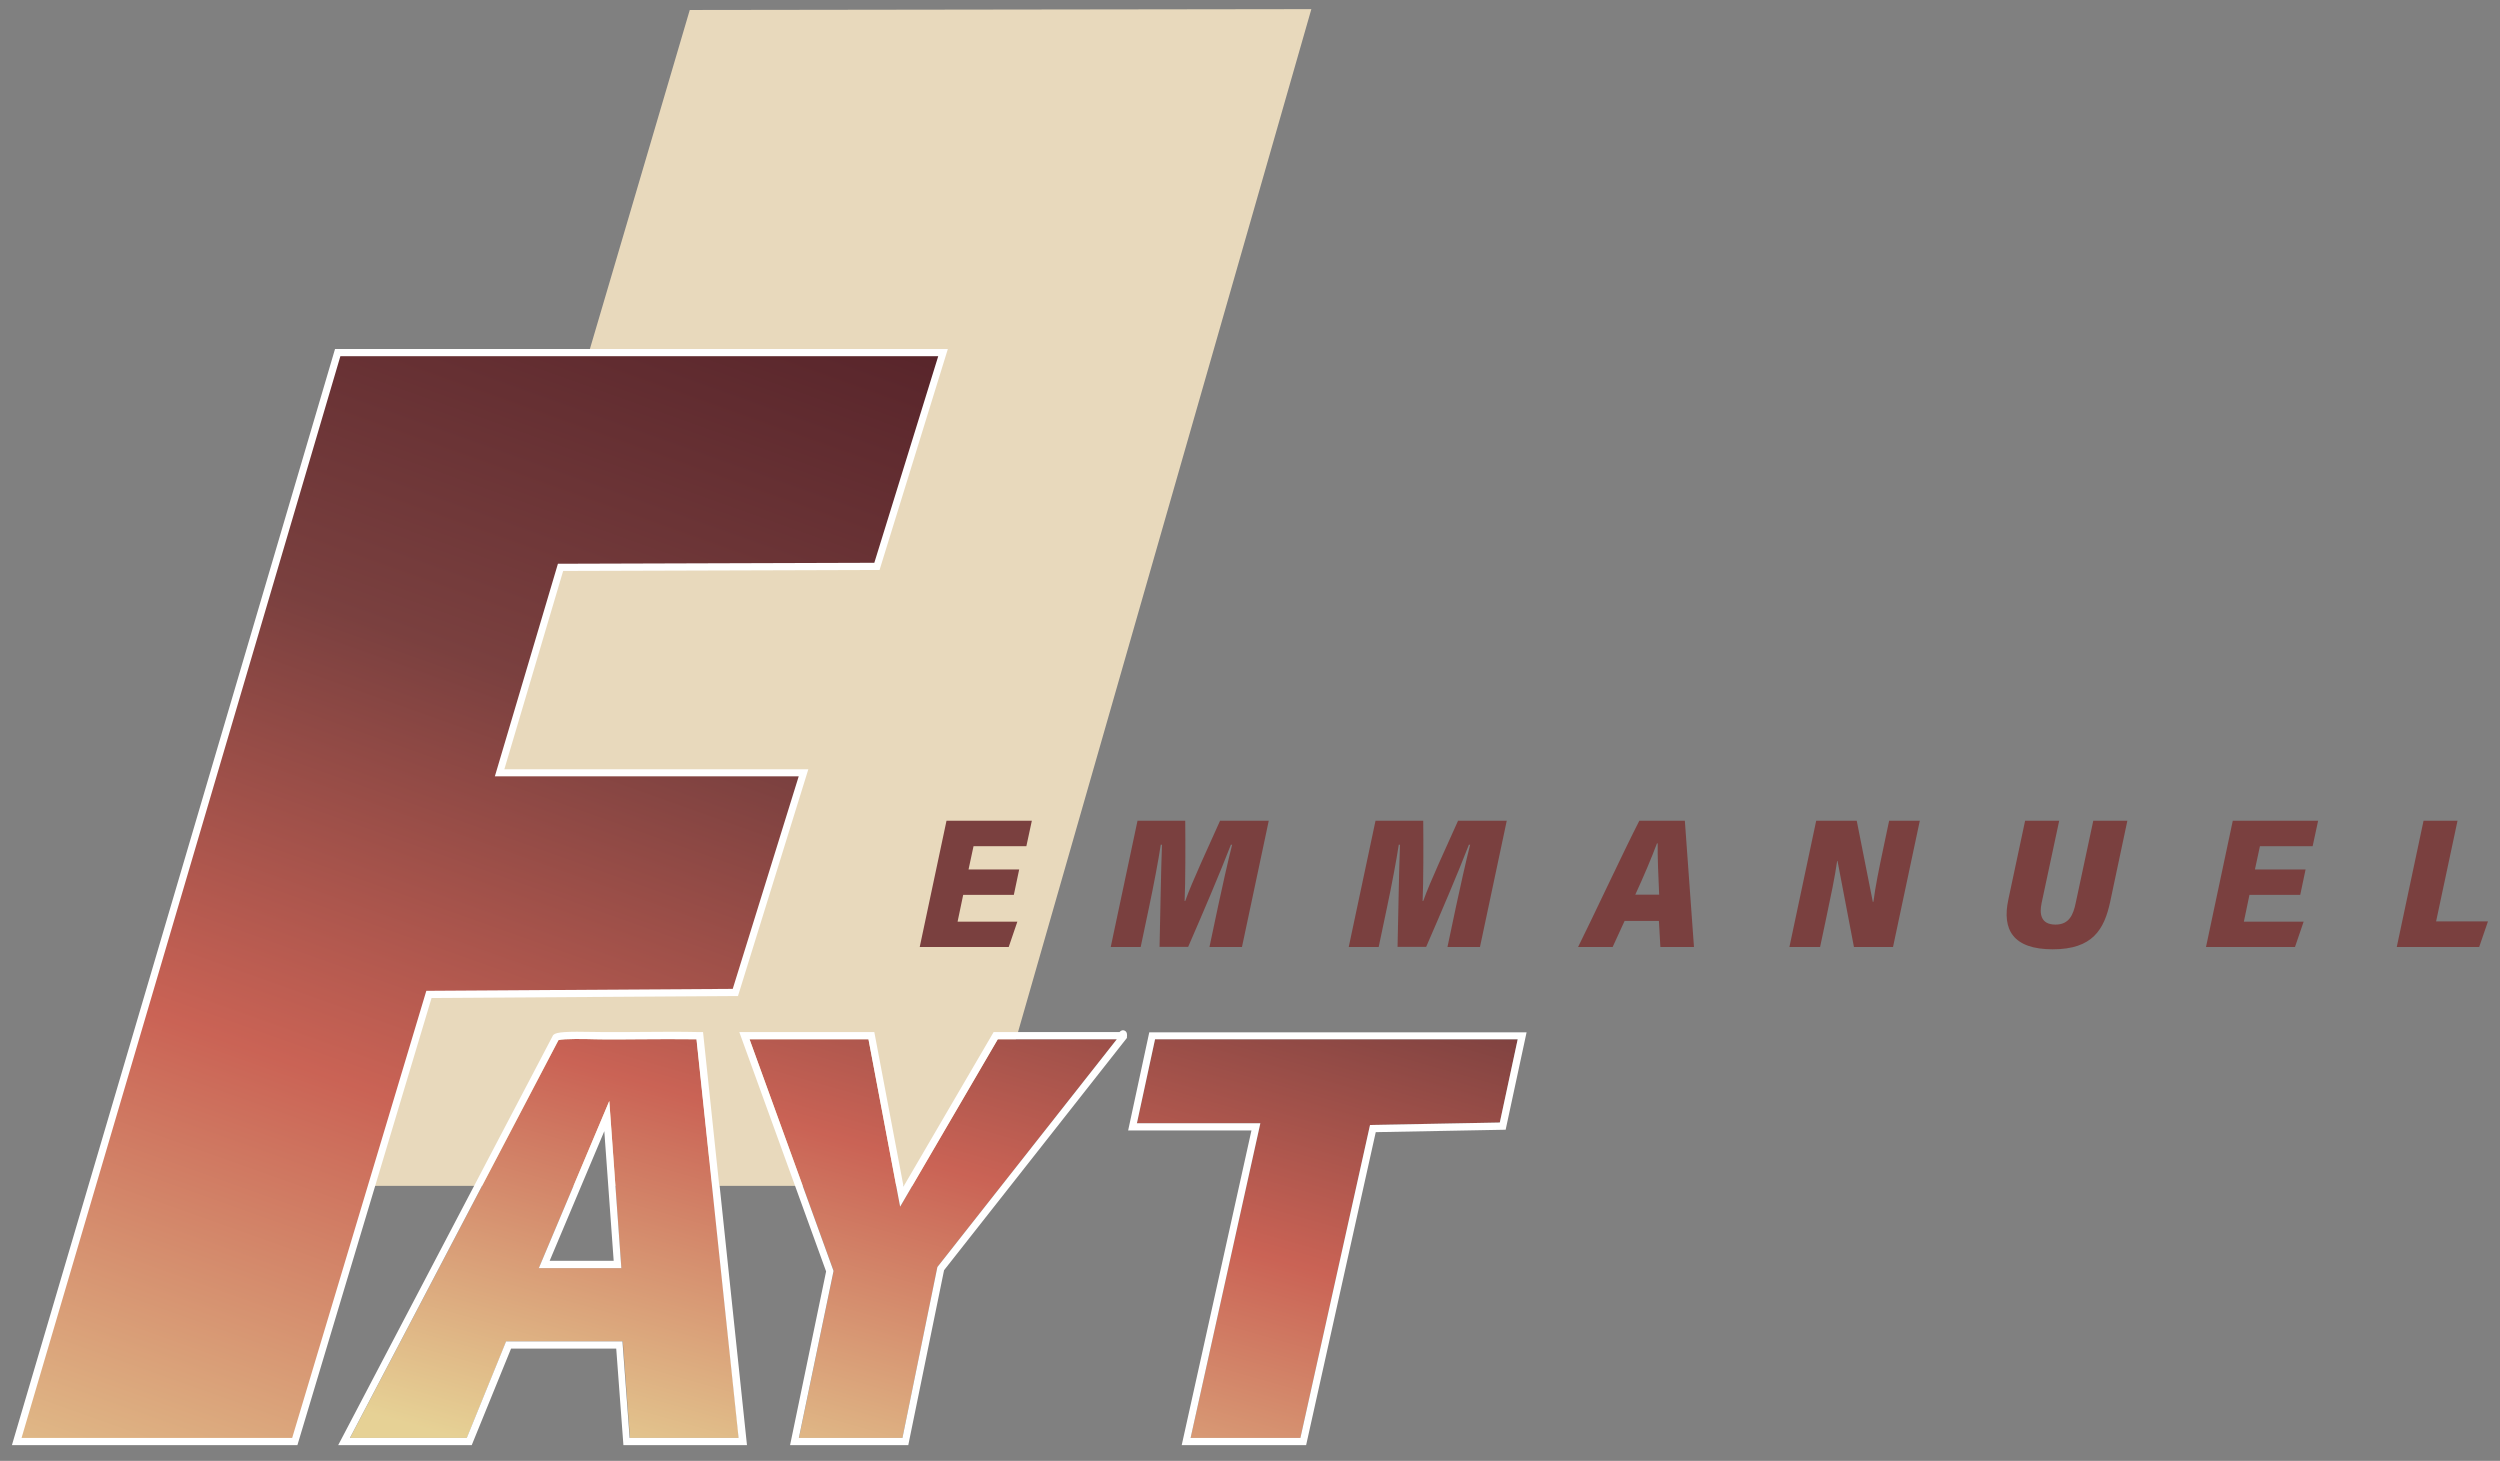<svg xmlns="http://www.w3.org/2000/svg" xmlns:xlink="http://www.w3.org/1999/xlink" id="Calque_1" data-name="Calque 1" viewBox="0 0 205.36 120"><rect x="0" y="0" width="205.36" height="120" fill="#808080" stroke="none"/><defs><style> .cls-1 { fill: url(#Dégradé_sans_nom_133); } .cls-2 { fill: #e8d9bc; } .cls-3 { fill: #fff; } .cls-4 { fill: url(#Dégradé_sans_nom_118); } .cls-5 { fill: #7a403f; } .cls-6 { fill: url(#Dégradé_sans_nom_118-3); } .cls-7 { fill: url(#Dégradé_sans_nom_118-2); } </style><linearGradient id="D&#xE9;grad&#xE9;_sans_nom_118" data-name="D&#xE9;grad&#xE9; sans nom 118" x1="15.76" y1="134.64" x2="56.5" y2="20.4" gradientUnits="userSpaceOnUse"><stop offset="0" stop-color="#e6d195"></stop><stop offset=".39" stop-color="#ca6355"></stop><stop offset=".69" stop-color="#7a403f"></stop><stop offset="1" stop-color="#57242a"></stop></linearGradient><linearGradient id="D&#xE9;grad&#xE9;_sans_nom_133" data-name="D&#xE9;grad&#xE9; sans nom 133" x1="44.16" y1="120.03" x2="66.89" y2="40.5" gradientUnits="userSpaceOnUse"><stop offset="0" stop-color="#e6d195"></stop><stop offset=".39" stop-color="#ca6355"></stop><stop offset=".69" stop-color="#7a403f"></stop><stop offset="1" stop-color="#57242a"></stop></linearGradient><linearGradient id="D&#xE9;grad&#xE9;_sans_nom_118-2" data-name="D&#xE9;grad&#xE9; sans nom 118" x1="95.98" y1="134.49" x2="118.7" y2="54.97" xlink:href="#D&#xE9;grad&#xE9;_sans_nom_118"></linearGradient><linearGradient id="D&#xE9;grad&#xE9;_sans_nom_118-3" data-name="D&#xE9;grad&#xE9; sans nom 118" x1="65.1" y1="125.81" x2="87.71" y2="46.67" xlink:href="#D&#xE9;grad&#xE9;_sans_nom_118"></linearGradient></defs><polygon class="cls-2" points="107.72 .75 83.54 85.07 79.99 97.41 50.26 97.41 50.08 94.97 49.84 91.68 48.46 94.97 47.43 97.41 29.26 97.41 48.37 28.96 56.66 .82 107.72 .75"></polygon><g><polygon class="cls-4" points="77.46 28.97 72.03 46.52 46.04 46.61 41.03 63.48 66 63.48 60.4 81.53 35.23 81.69 24.22 118.41 1.38 118.41 27.74 28.97 77.46 28.97"></polygon><path class="cls-3" d="M24.43,118.71H.98l.11-.38L27.52,28.67h50.34l-5.61,18.15-25.99.08-4.83,16.29h24.97l-5.78,18.63h-.22s-24.95.16-24.95.16l-11.02,36.73ZM1.77,118.12h22.23l11.02-36.73,25.17-.16,5.42-17.46h-24.96l5.18-17.46,25.99-.08,5.25-16.97H27.96L1.77,118.12Z"></path></g><g><g><path class="cls-1" d="M58.24,95l-1.02-9.63c-1.57-.02-3.16-.01-4.7,0-.48,0-.95,0-1.43.01-.24,0-.48,0-.72,0-.24,0-.48,0-.73,0-.15,0-.41,0-.74-.01-.73-.02-2.61-.06-3.02.07l-17.13,32.68h9.6l3.23-7.93h9.58l.59,7.93h8.95l-2.44-23.12ZM44.26,104.17l5.79-13.73.99,13.73h-6.78Z"></path><path class="cls-3" d="M59.08,97.38l-1.33-12.6h-.26c-1.67-.04-3.35-.02-4.97-.01-.48,0-.95,0-1.43.01-.24,0-.48,0-.72,0-.24,0-.49,0-.74,0-.15,0-.41,0-.72-.01-2.41-.05-3.19,0-3.44.23l-.04.04-17.65,33.67h10.97l3.23-7.93h8.64l.59,7.93h10.15l-2.25-21.33ZM51.15,110.19h-9.58l-3.23,7.93h-9.6l17.13-32.68c.41-.13,2.29-.09,3.02-.07.33,0,.59.01.74.01.25,0,.49,0,.73,0,.24,0,.48,0,.72,0,.48,0,.96,0,1.43-.01,1.54-.01,3.12-.02,4.7,0l1.02,9.63,2.44,23.12h-8.95l-.59-7.93Z"></path></g><path class="cls-3" d="M50.05,90.44l-5.79,13.73h6.78l-.99-13.73ZM49.64,92.92l.77,10.65h-5.26l4.49-10.65Z"></path></g><g><polygon class="cls-7" points="124.67 85.38 123.2 92.21 112.54 92.41 106.82 118.12 97.8 118.12 103.53 92.27 93.39 92.27 94.88 85.37 124.67 85.38"></polygon><path class="cls-3" d="M94.41,84.78l-1.74,8.08h10.13l-5.65,25.49-.08.36h10.22l5.72-25.71,10.67-.2,1.72-8h-30.99ZM123.2,92.21l-10.66.2-5.72,25.71h-9.02l5.73-25.85h-10.14l1.49-6.9h29.79s-1.47,6.84-1.47,6.84Z"></path></g><g><polygon class="cls-6" points="91.74 85.37 77 104.08 74.13 118.12 65.63 118.12 68.48 104.4 61.57 85.37 71.34 85.37 73.94 99.12 81.96 85.37 91.74 85.37"></polygon><path class="cls-3" d="M92.38,84.66c-.19-.09-.35.04-.42.12h-10.34l-7.4,12.68-2.4-12.68h-11.09l7.13,19.66-2.96,14.27h9.71l2.94-14.37,15.02-19.08v-.09c.02-.13.04-.41-.19-.51ZM77,104.08l-2.87,14.04h-8.51l2.85-13.72-6.9-19.03h9.77l2.6,13.75,8.02-13.75h9.78l-14.74,18.71Z"></path></g><g><path class="cls-5" d="M84.31,69.51l.45-2.09h-7.01l-2.2,10.37h7.31l.71-2.08h-4.91l.46-2.2h4.16l.44-2.09h-4.16l.41-1.91h4.33Z"></path><path class="cls-5" d="M100.22,67.42c-.99,2.23-2.28,4.96-2.86,6.59h-.05c.07-1.51.07-4.72.05-6.59h-3.92l-2.2,10.37h2.46l.69-3.28c.38-1.79.78-3.91.96-5.12h.1c-.09,2.28-.13,5.63-.2,8.39h2.35c1.17-2.69,2.65-6.15,3.51-8.39h.1c-.31,1.23-.81,3.43-1.15,5.04l-.71,3.36h2.67l2.2-10.37h-3.98Z"></path><path class="cls-5" d="M119.77,67.42c-.99,2.23-2.28,4.96-2.86,6.59h-.05c.07-1.51.07-4.72.05-6.59h-3.92l-2.2,10.37h2.46l.69-3.28c.38-1.79.78-3.91.96-5.12h.1c-.09,2.28-.13,5.63-.2,8.39h2.35c1.17-2.69,2.65-6.15,3.51-8.39h.1c-.31,1.23-.81,3.43-1.15,5.04l-.71,3.36h2.67l2.2-10.37h-3.98Z"></path><path class="cls-5" d="M133.45,75.65l-.98,2.14h-2.84c1.04-2.07,3.71-7.79,5.03-10.37h3.74l.75,10.37h-2.76l-.12-2.14h-2.82ZM136.29,73.49c-.07-1.56-.14-3.14-.12-4.21h-.06c-.45,1.2-1.08,2.69-1.78,4.21h1.97Z"></path><path class="cls-5" d="M146.99,77.79l2.2-10.37h3.33s1.32,6.66,1.32,6.66h.05c.15-1.21.47-2.77.81-4.38l.48-2.28h2.52l-2.2,10.37h-3.21s-1.35-7.07-1.35-7.07h-.03c-.18,1.3-.53,2.96-.91,4.75l-.49,2.32h-2.52Z"></path><path class="cls-5" d="M169.15,67.42l-1.44,6.74c-.2.92-.07,1.79,1.14,1.79,1.12,0,1.46-.81,1.66-1.79l1.44-6.74h2.8l-1.41,6.65c-.49,2.28-1.44,3.91-4.72,3.91s-4.17-1.63-3.65-4.07l1.38-6.49h2.8Z"></path><path class="cls-5" d="M188.94,73.51h-4.16l-.46,2.2h4.91l-.71,2.08h-7.31l2.2-10.37h7.01l-.45,2.09h-4.33l-.41,1.91h4.16l-.44,2.09Z"></path><path class="cls-5" d="M199.09,67.42h2.78l-1.76,8.27h4.26l-.72,2.1h-6.77l2.2-10.37Z"></path></g></svg>